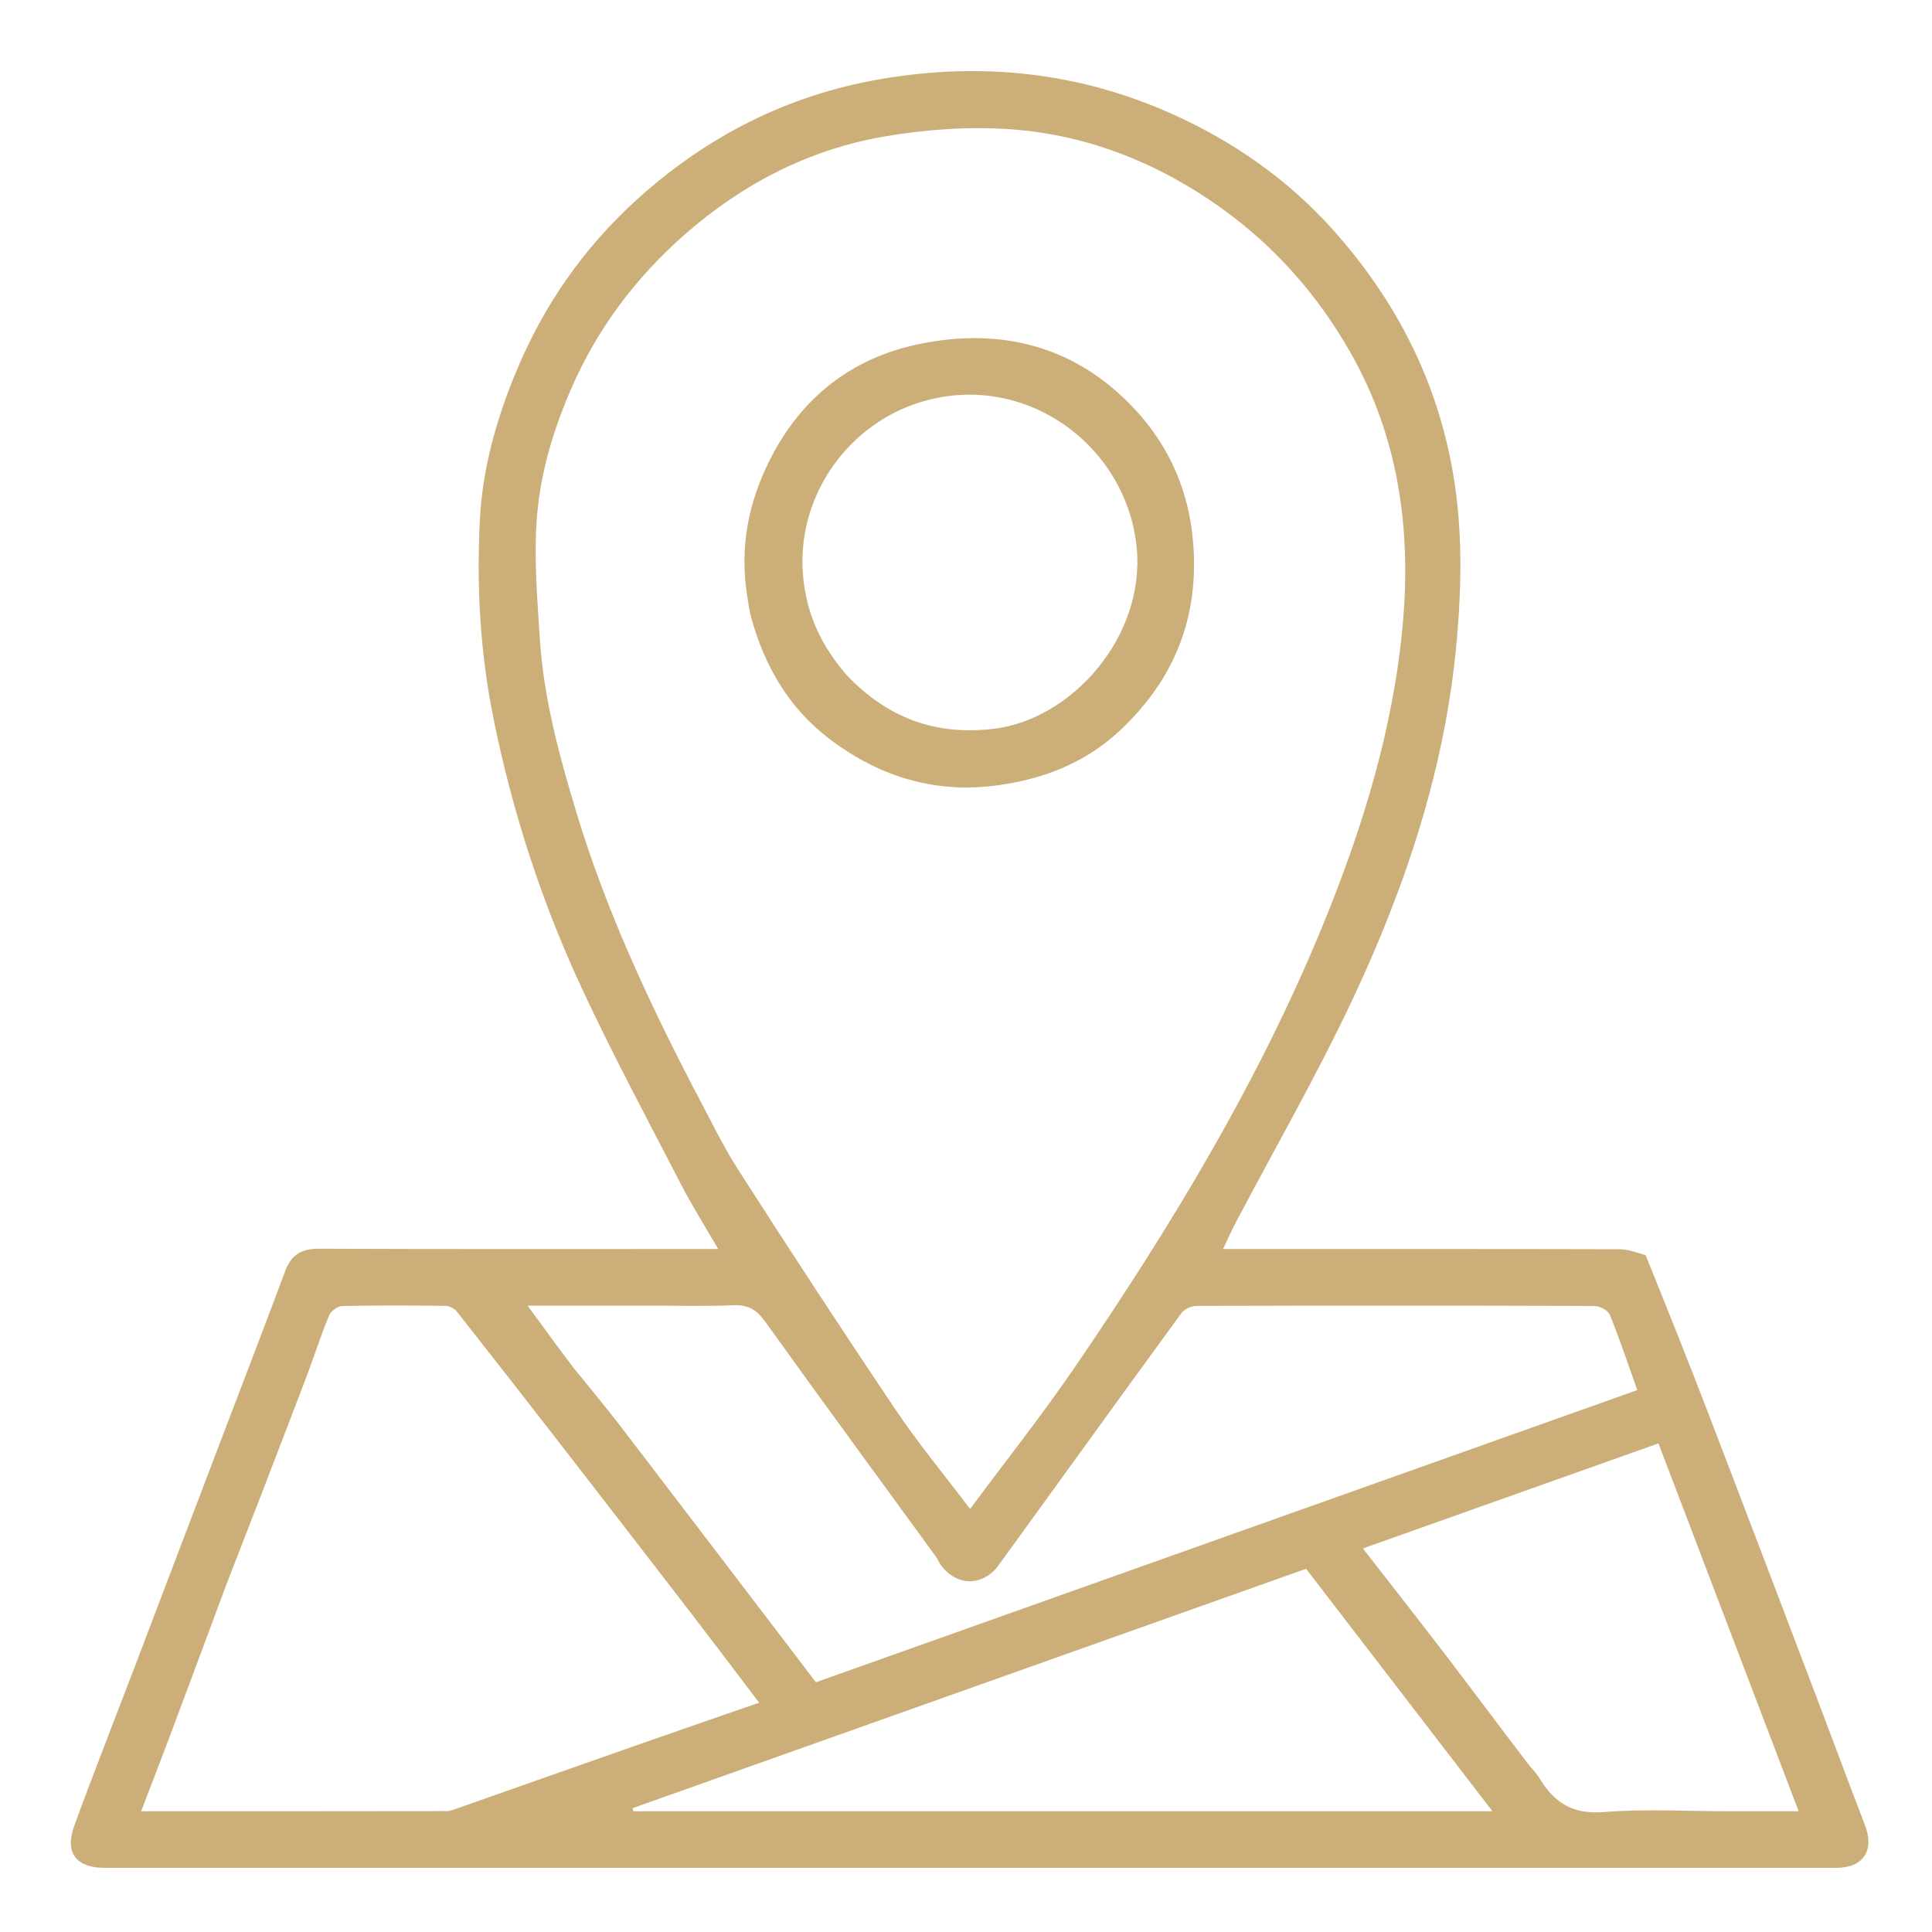 <?xml version="1.0" encoding="UTF-8"?> <svg xmlns="http://www.w3.org/2000/svg" width="512" height="512" viewBox="0 0 512 512" fill="none"> <g clip-path="url(#clip0_112_74)"> <path d="M436.121 332.653C441.788 346.667 447.261 360.351 452.546 374.107C462.254 399.378 471.862 424.687 481.489 449.989C485.753 461.195 489.897 472.446 494.214 483.631C496.823 490.389 493.845 494.994 486.6 494.995C333.626 495.002 180.651 495.001 27.677 494.997C20.183 494.997 17.077 490.961 19.675 483.861C24.848 469.724 30.371 455.716 35.732 441.647C42.822 423.038 49.89 404.42 56.976 385.809C63.201 369.458 69.501 353.135 75.626 336.747C77.252 332.397 80.029 330.907 84.608 330.926C117.768 331.064 150.93 331 184.091 331C185.918 331 187.746 331 190.327 331C186.855 324.998 183.425 319.585 180.498 313.912C171.545 296.566 162.296 279.348 154.073 261.656C143.529 238.971 135.836 215.295 130.83 190.673C127.244 173.033 126.238 155.315 127.185 137.537C127.904 124.054 131.572 111.031 136.803 98.442C144.096 80.891 154.7 65.675 168.662 52.994C187.109 36.238 208.586 25.216 233.363 20.966C260.047 16.39 285.797 19.078 310.6 30.191C326.959 37.521 341.399 47.642 353.295 60.95C369.866 79.488 380.924 100.881 385.119 125.696C387.594 140.335 387.364 154.882 386.071 169.57C383.124 203.061 372.708 234.45 358.574 264.574C349.055 284.863 337.823 304.349 327.378 324.205C326.324 326.208 325.416 328.288 324.121 331C326.27 331 327.99 331 329.71 331C362.871 331 396.032 330.974 429.193 331.058C431.41 331.064 433.626 331.904 436.121 332.653ZM183.934 288.602C187.803 295.744 191.246 303.16 195.62 309.978C209.323 331.339 223.207 352.589 237.375 373.643C243.337 382.502 250.187 390.763 257.084 399.892C266.684 386.953 276.212 374.954 284.832 362.336C310.362 324.963 333.787 286.362 350.935 244.283C361.337 218.757 369.389 192.462 371.788 164.96C373.967 139.974 370.592 115.68 357.808 93.286C349.003 77.862 337.52 64.963 323.143 54.777C306.655 43.096 288.155 35.736 268.014 34.274C256.774 33.458 245.155 34.294 234.029 36.235C214.244 39.687 196.721 48.786 181.617 62.013C168.533 73.472 158.244 87.127 151.272 103.238C146.447 114.385 143.051 125.973 142.219 137.958C141.5 148.311 142.395 158.812 143.057 169.217C144.066 185.062 148.215 200.307 152.79 215.427C160.438 240.705 171.454 264.564 183.934 288.602ZM60.064 419.74C55.028 433.247 50.008 446.76 44.947 460.258C42.546 466.661 40.068 473.034 37.404 479.997C65.14 479.997 91.781 480.008 118.421 479.959C119.5 479.957 120.599 479.445 121.654 479.074C137.548 473.485 153.429 467.861 169.328 462.286C179.847 458.598 190.389 454.976 201.186 451.231C195.029 443.133 189.343 435.582 183.579 428.09C172.732 413.993 161.861 399.915 150.962 385.859C141.067 373.098 131.141 360.36 121.151 347.673C120.5 346.846 119.186 346.086 118.171 346.072C109.01 345.95 99.845 345.907 90.687 346.115C89.474 346.142 87.678 347.455 87.208 348.604C84.941 354.146 83.12 359.867 80.987 365.466C74.179 383.34 67.303 401.187 60.064 419.74ZM151.976 362.462C156.184 367.685 160.503 372.823 164.58 378.146C181.824 400.659 198.996 423.227 216.227 445.817C288.926 419.956 361.382 394.182 433.905 368.383C431.53 361.742 429.277 354.996 426.614 348.416C426.144 347.255 423.962 346.105 422.566 346.099C387.418 345.972 352.27 345.978 317.121 346.08C315.759 346.084 313.889 346.894 313.114 347.956C296.886 370.182 280.795 392.507 264.646 414.791C260.509 420.498 253.462 420.44 249.308 414.727C248.836 414.078 248.569 413.28 248.097 412.631C232.958 391.828 217.731 371.088 202.736 350.182C200.476 347.032 198.199 345.74 194.319 345.904C186.67 346.227 178.997 345.999 171.335 345.999C161.096 345.999 150.858 345.999 139.801 345.999C144.03 351.785 147.746 356.868 151.976 362.462ZM390.958 479.999C392.075 479.999 393.192 479.999 395.512 479.999C378.677 458.098 362.438 436.97 346.123 415.745C286.451 436.955 227.053 458.068 167.654 479.181C167.72 479.454 167.785 479.727 167.85 480C241.925 480 315.999 480 390.958 479.999ZM404.974 467.459C405.995 468.737 407.173 469.921 408.011 471.309C411.88 477.722 416.819 480.886 424.961 480.221C435.885 479.328 446.937 480 457.935 480C463.886 480 469.838 480 476.662 480C464.141 447.145 451.894 415.01 439.509 382.513C413.102 391.9 387.235 401.094 361.181 410.354C368.647 419.961 376.023 429.335 383.268 438.808C390.401 448.136 397.401 457.565 404.974 467.459Z" fill="#CCAE79"></path> <path d="M198 157.843C195.979 144.895 198.342 133.165 203.989 121.928C212.311 105.369 225.666 94.88 243.547 91.179C265.548 86.625 285.4 91.821 300.928 108.662C309.787 118.27 314.959 129.815 316.152 143.306C317.94 163.517 311.227 180.118 296.699 193.684C287.788 202.005 276.887 206.343 264.776 208.064C247.987 210.45 233.179 205.915 219.909 195.89C209.062 187.695 202.598 176.5 199.037 163.529C198.567 161.817 198.34 160.038 198 157.843ZM224.467 179.003C235.042 190.062 247.534 194.964 263.156 193.167C284.118 190.756 303.645 168.531 301.214 144.923C298.361 117.22 270.327 97.484 242.531 107.031C223.948 113.414 210.812 132.325 212.862 153.024C213.841 162.917 217.629 171.15 224.467 179.003Z" fill="#CCAE79"></path> </g> <defs> <clipPath id="clip0_112_74"> <rect width="512" height="512" fill="white"></rect> </clipPath> </defs> </svg> 